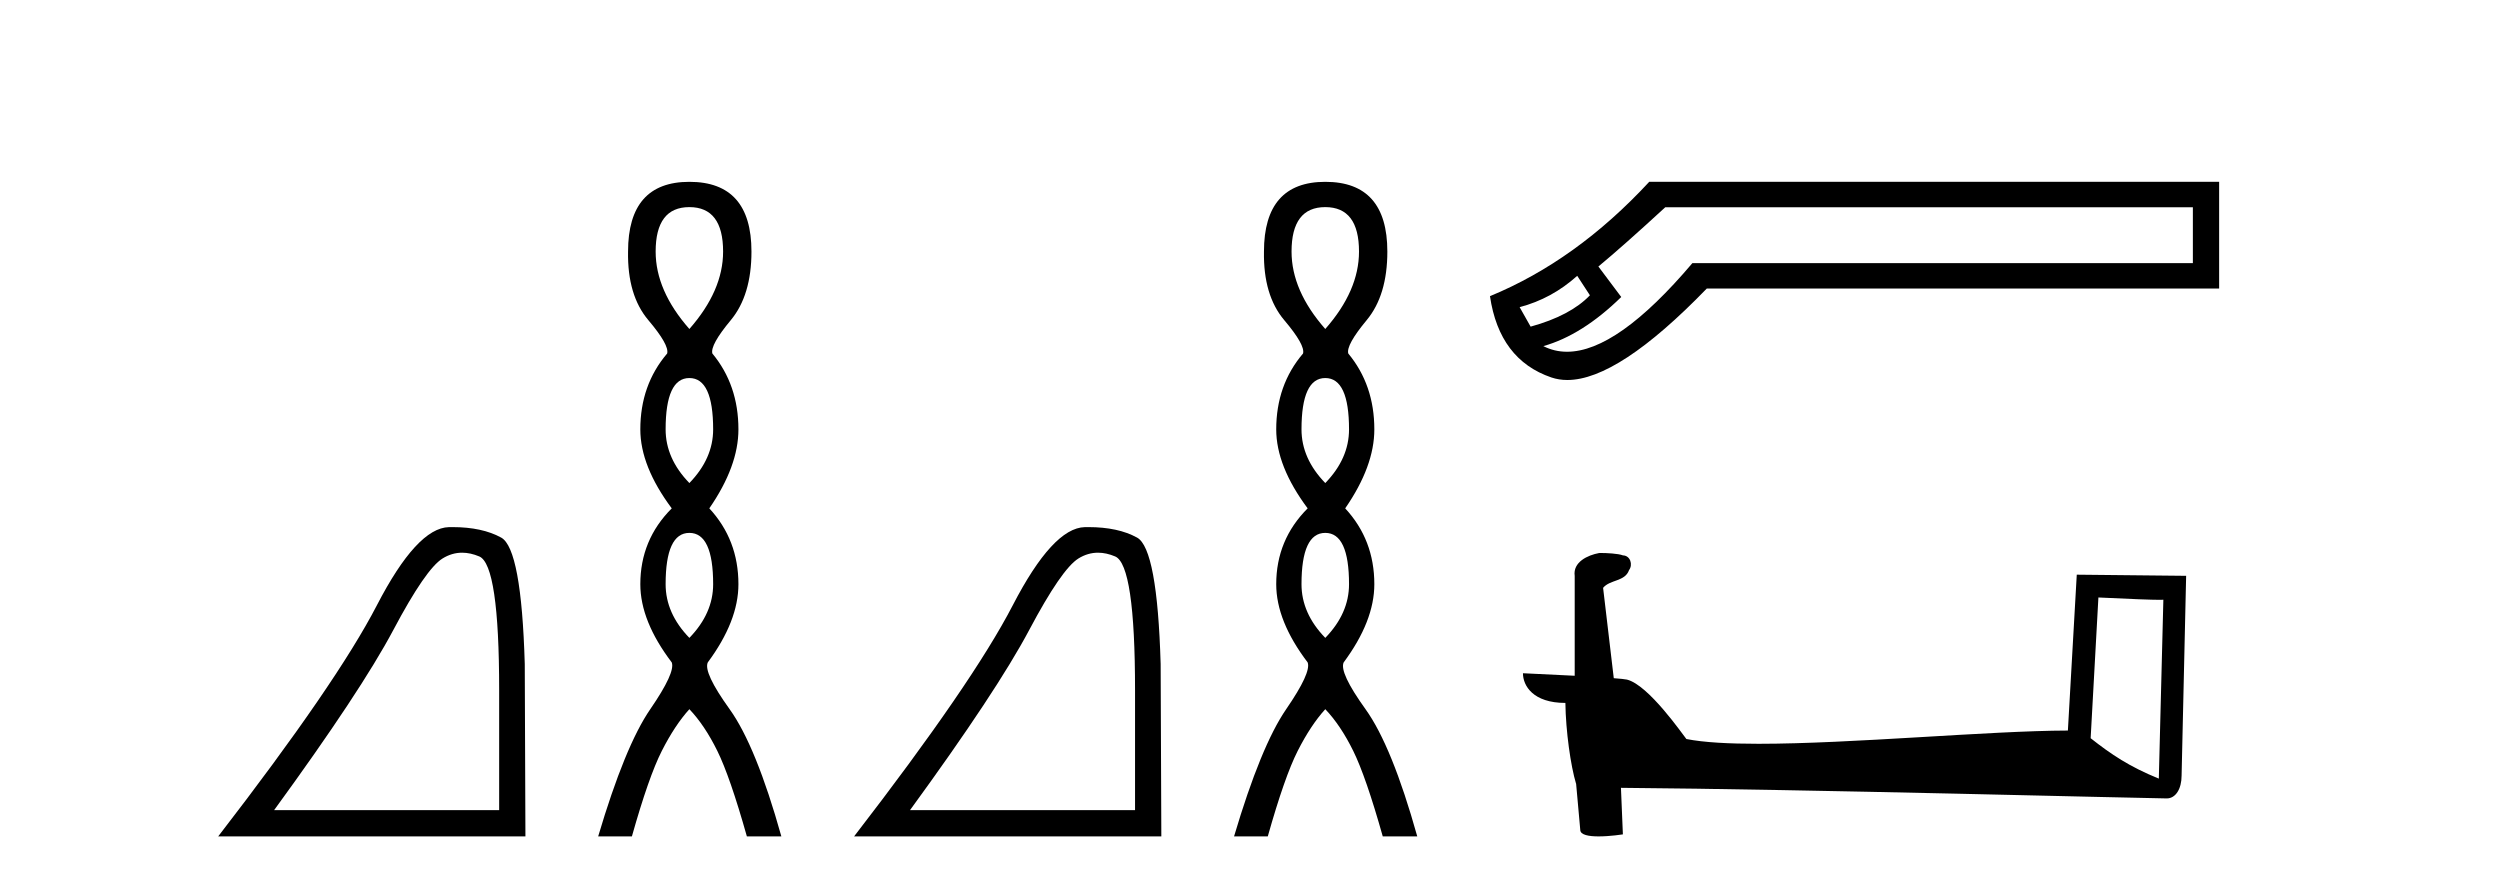 <?xml version='1.0' encoding='UTF-8' standalone='yes'?><svg xmlns='http://www.w3.org/2000/svg' xmlns:xlink='http://www.w3.org/1999/xlink' width='116.0' height='41.0' ><path d='M 21.443 25.645 Q 21.827 25.645 22.239 25.819 Q 23.161 26.21 23.161 32.025 L 23.161 37.59 L 12.719 37.59 Q 16.752 32.056 18.253 29.227 Q 19.753 26.398 20.535 25.913 Q 20.968 25.645 21.443 25.645 ZM 21 24.458 Q 20.917 24.458 20.832 24.459 Q 19.347 24.491 17.487 28.086 Q 15.627 31.681 10.124 38.809 L 24.38 38.809 L 24.349 30.806 Q 24.193 25.46 23.255 24.944 Q 22.37 24.458 21 24.458 Z' style='fill:#000000;stroke:none' /><path d='M 31.987 9.61 Q 33.552 9.61 33.552 11.673 Q 33.552 13.487 31.987 15.265 Q 30.422 13.487 30.422 11.673 Q 30.422 9.61 31.987 9.61 ZM 31.987 17.541 Q 33.09 17.541 33.09 19.924 Q 33.09 21.276 31.987 22.414 Q 30.885 21.276 30.885 19.924 Q 30.885 17.541 31.987 17.541 ZM 31.987 24.726 Q 33.09 24.726 33.09 27.108 Q 33.09 28.46 31.987 29.598 Q 30.885 28.46 30.885 27.108 Q 30.885 24.726 31.987 24.726 ZM 31.987 8.437 Q 29.142 8.437 29.142 11.673 Q 29.106 13.7 30.084 14.856 Q 31.062 16.012 30.956 16.403 Q 29.711 17.862 29.711 19.924 Q 29.711 21.631 31.169 23.588 Q 29.711 25.046 29.711 27.108 Q 29.711 28.816 31.169 30.736 Q 31.347 31.198 30.173 32.906 Q 29 34.613 27.755 38.809 L 29.32 38.809 Q 30.102 36.035 30.707 34.844 Q 31.311 33.652 31.987 32.906 Q 32.698 33.652 33.285 34.844 Q 33.872 36.035 34.655 38.809 L 36.255 38.809 Q 35.081 34.613 33.854 32.906 Q 32.627 31.198 32.841 30.736 Q 34.263 28.816 34.263 27.108 Q 34.263 25.046 32.912 23.588 Q 34.263 21.631 34.263 19.924 Q 34.263 17.862 33.054 16.403 Q 32.947 16.012 33.908 14.856 Q 34.868 13.7 34.868 11.673 Q 34.868 8.437 31.987 8.437 Z' style='fill:#000000;stroke:none' /><path d='M 50.949 25.645 Q 51.332 25.645 51.744 25.819 Q 52.666 26.21 52.666 32.025 L 52.666 37.59 L 42.225 37.59 Q 46.258 32.056 47.758 29.227 Q 49.259 26.398 50.04 25.913 Q 50.473 25.645 50.949 25.645 ZM 50.505 24.458 Q 50.422 24.458 50.337 24.459 Q 48.852 24.491 46.992 28.086 Q 45.132 31.681 39.63 38.809 L 53.886 38.809 L 53.854 30.806 Q 53.698 25.46 52.76 24.944 Q 51.876 24.458 50.505 24.458 Z' style='fill:#000000;stroke:none' /><path d='M 61.493 9.61 Q 63.058 9.61 63.058 11.673 Q 63.058 13.487 61.493 15.265 Q 59.928 13.487 59.928 11.673 Q 59.928 9.61 61.493 9.61 ZM 61.493 17.541 Q 62.595 17.541 62.595 19.924 Q 62.595 21.276 61.493 22.414 Q 60.39 21.276 60.39 19.924 Q 60.39 17.541 61.493 17.541 ZM 61.493 24.726 Q 62.595 24.726 62.595 27.108 Q 62.595 28.46 61.493 29.598 Q 60.39 28.46 60.39 27.108 Q 60.39 24.726 61.493 24.726 ZM 61.493 8.437 Q 58.648 8.437 58.648 11.673 Q 58.612 13.7 59.59 14.856 Q 60.568 16.012 60.461 16.403 Q 59.217 17.862 59.217 19.924 Q 59.217 21.631 60.675 23.588 Q 59.217 25.046 59.217 27.108 Q 59.217 28.816 60.675 30.736 Q 60.853 31.198 59.679 32.906 Q 58.505 34.613 57.26 38.809 L 58.825 38.809 Q 59.608 36.035 60.212 34.844 Q 60.817 33.652 61.493 32.906 Q 62.204 33.652 62.791 34.844 Q 63.378 36.035 64.16 38.809 L 65.761 38.809 Q 64.587 34.613 63.36 32.906 Q 62.133 31.198 62.346 30.736 Q 63.769 28.816 63.769 27.108 Q 63.769 25.046 62.417 23.588 Q 63.769 21.631 63.769 19.924 Q 63.769 17.862 62.56 16.403 Q 62.453 16.012 63.413 14.856 Q 64.373 13.7 64.373 11.673 Q 64.373 8.437 61.493 8.437 Z' style='fill:#000000;stroke:none' /><path d='M 73.183 12.798 L 73.772 13.702 C 73.169 14.331 72.253 14.816 71.021 15.156 L 70.511 14.252 C 71.506 13.99 72.397 13.506 73.183 12.798 ZM 101.749 9.616 L 101.749 12.209 L 78.527 12.209 C 76.204 14.95 74.266 16.321 72.712 16.321 C 72.32 16.321 71.953 16.234 71.611 16.06 C 72.816 15.719 74.021 14.96 75.226 13.781 L 74.165 12.366 C 74.925 11.738 75.959 10.821 77.269 9.616 ZM 76.523 8.437 C 74.27 10.873 71.807 12.641 69.135 13.742 C 69.423 15.706 70.373 16.964 71.984 17.514 C 72.214 17.592 72.461 17.632 72.723 17.632 C 74.298 17.632 76.455 16.217 79.195 13.388 L 102.968 13.388 L 102.968 8.437 Z' style='fill:#000000;stroke:none' /><path d='M 97.366 27.723 C 98.956 27.8 99.833 27.832 100.21 27.832 C 100.287 27.832 100.343 27.831 100.38 27.828 L 100.38 27.828 L 100.169 36.128 C 98.804 35.572 97.964 35.009 97.006 34.253 L 97.366 27.723 ZM 74.292 25.659 C 74.246 25.659 74.214 25.66 74.198 25.661 C 73.673 25.758 72.974 26.078 73.066 26.723 C 73.066 28.267 73.066 29.811 73.066 31.355 C 72.037 31.301 70.979 31.253 70.665 31.238 L 70.665 31.238 C 70.665 31.82 71.136 32.616 72.634 32.616 C 72.651 33.929 72.881 35.537 73.127 36.358 C 73.128 36.357 73.13 36.356 73.131 36.355 L 73.324 38.506 C 73.324 38.744 73.732 38.809 74.177 38.809 C 74.712 38.809 75.302 38.715 75.302 38.715 L 75.212 36.555 L 75.212 36.555 C 83.645 36.621 99.739 37.047 100.538 37.047 C 100.95 37.047 101.226 36.605 101.226 35.989 L 101.437 26.718 L 96.362 26.665 L 95.95 33.897 C 92.272 33.908 85.917 34.512 81.598 34.512 C 80.225 34.512 79.058 34.451 78.248 34.29 C 78.084 34.093 76.498 31.783 75.49 31.533 C 75.411 31.513 75.174 31.491 74.879 31.468 C 74.715 30.07 74.549 28.673 74.384 27.276 C 74.7 26.887 75.401 26.993 75.587 26.454 C 75.777 26.201 75.648 25.779 75.303 25.769 C 75.084 25.682 74.524 25.659 74.292 25.659 Z' style='fill:#000000;stroke:none' /></svg>